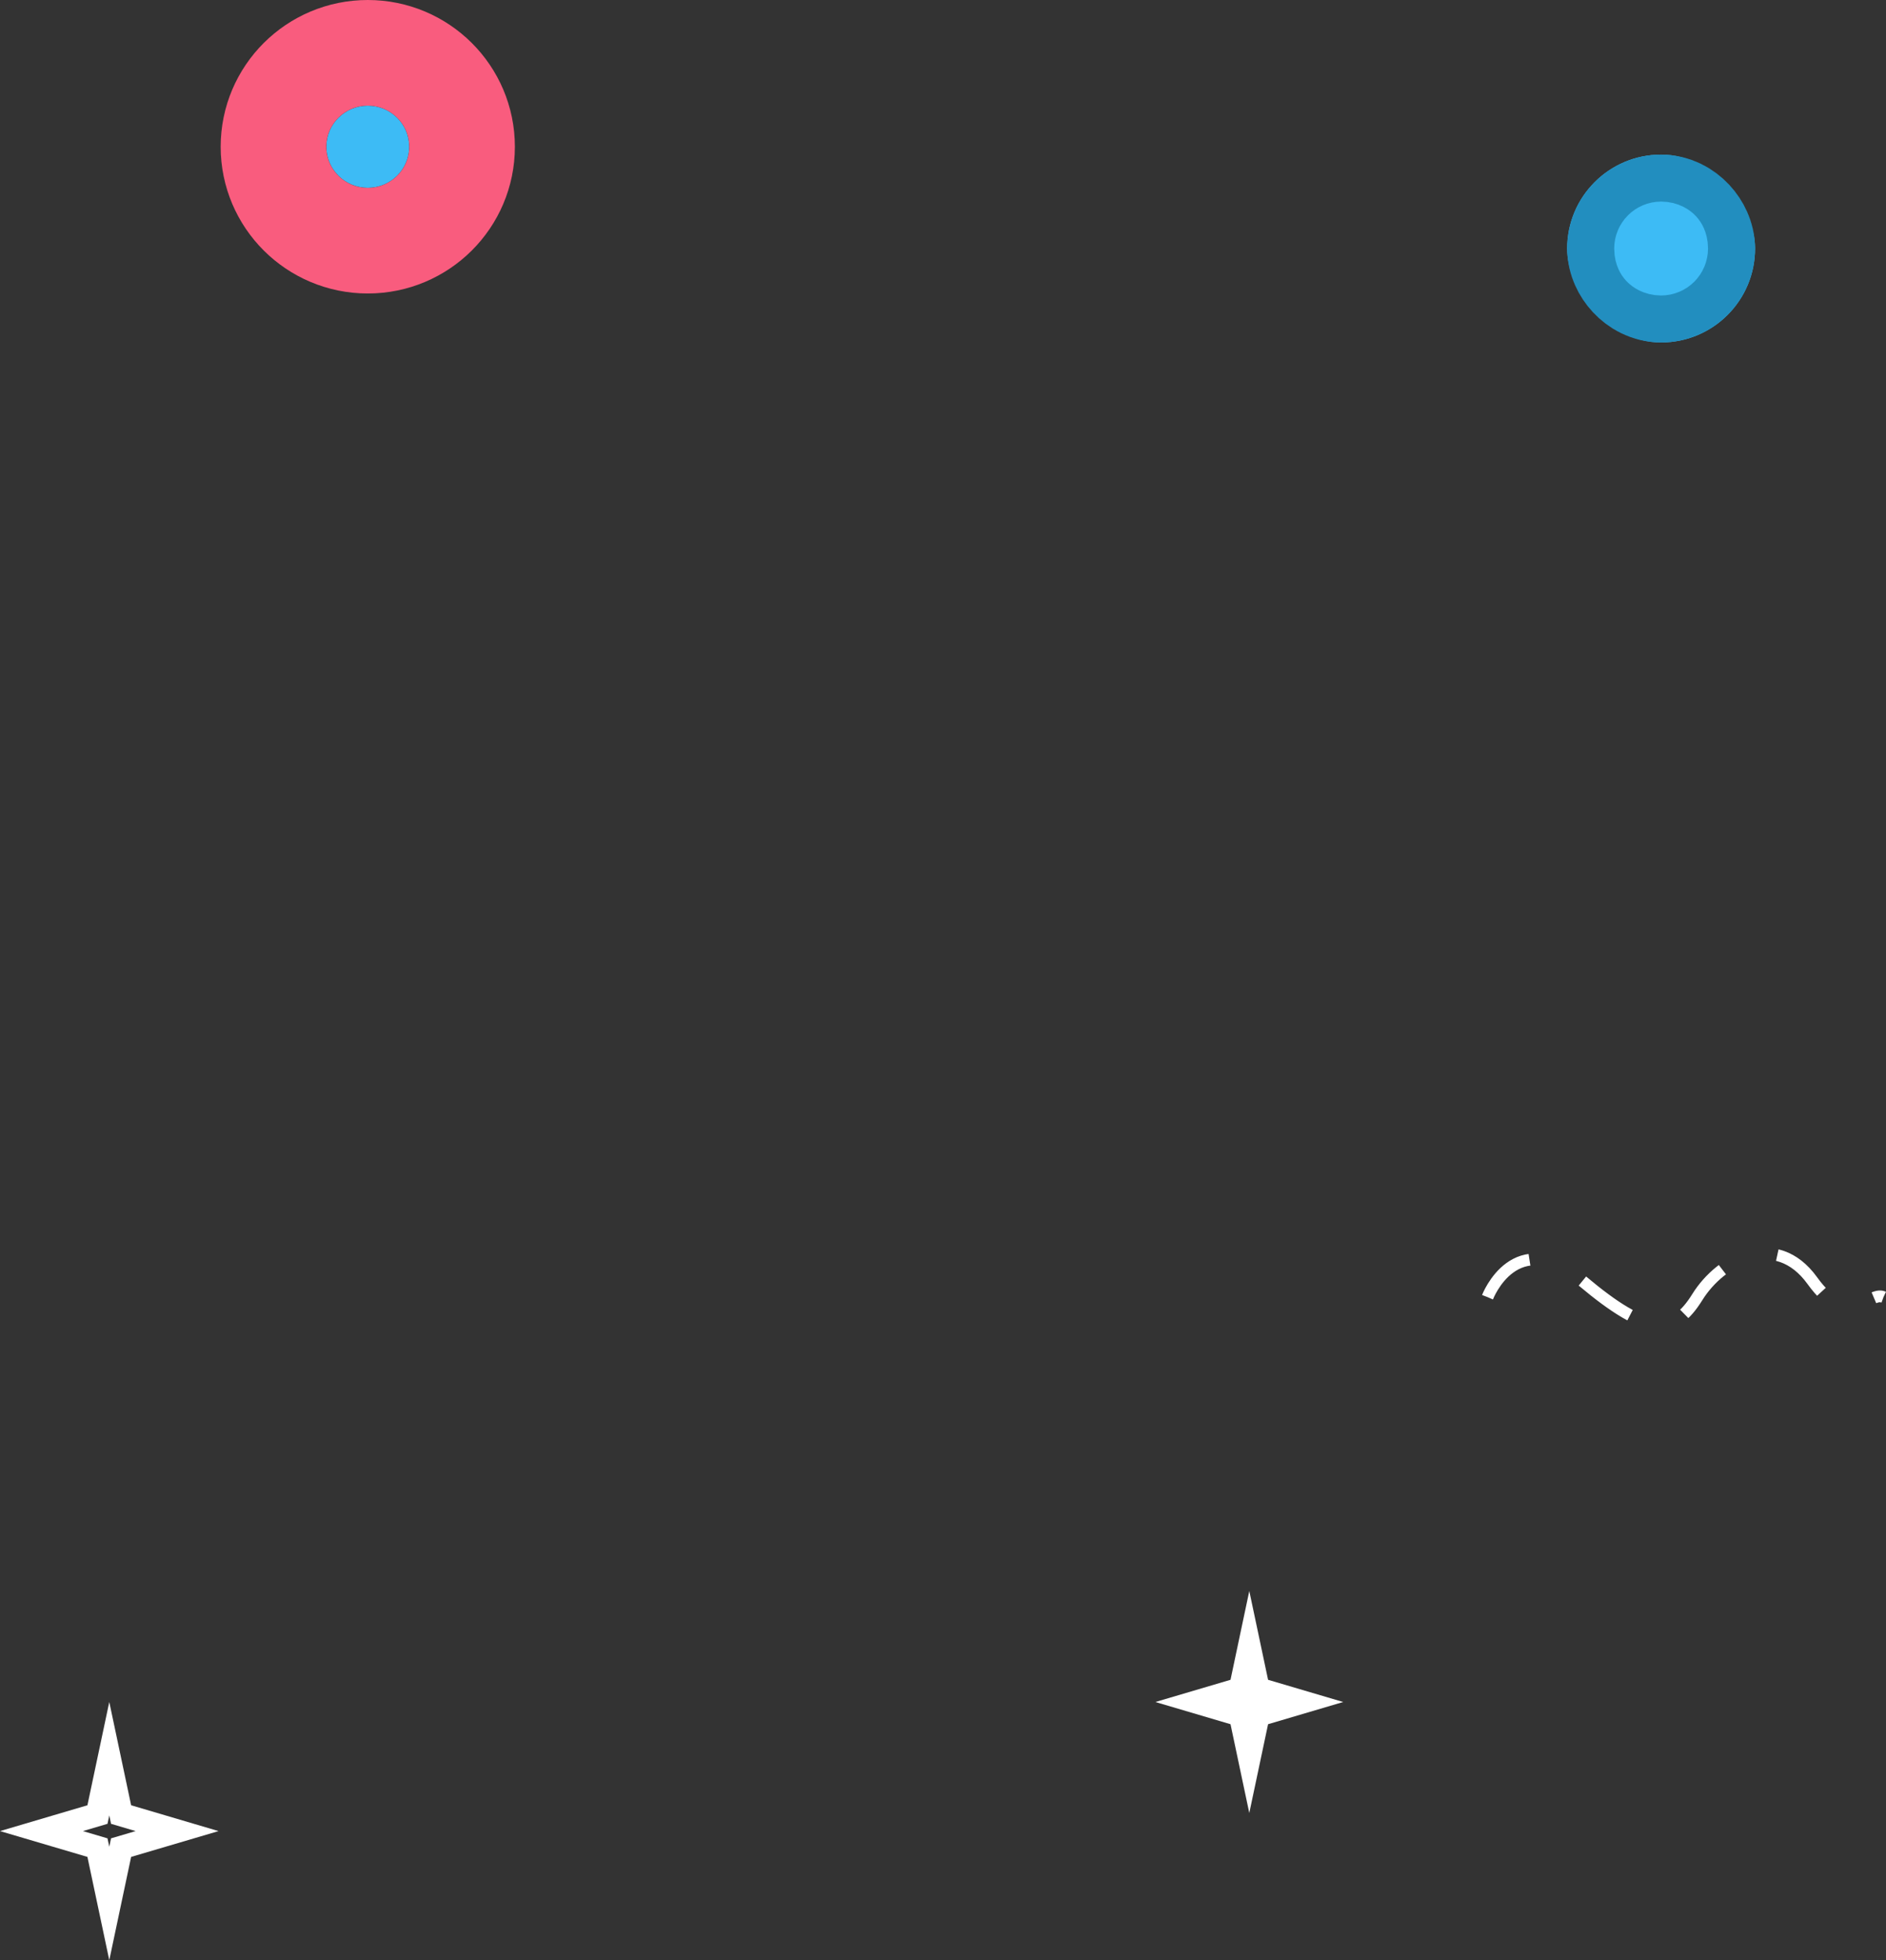 <svg xmlns="http://www.w3.org/2000/svg" width="160.659" height="166.972" viewBox="0 0 160.659 166.972">
  <rect x="0" y="0" width="160.659" height="166.972" fill="#333333" stroke="none"/>
  <g id="Group_595" data-name="Group 595" transform="translate(0 -9.353)">
    <path id="Polygon_1" data-name="Polygon 1" d="M8,0,9.6,7.564l6.4,1.891L9.6,11.346,8,18.909,6.4,11.346,0,9.455,6.4,7.564Z" transform="translate(98.421 144.878)" fill="#fff"/>
    <g id="Polygon_2" data-name="Polygon 2" transform="translate(0 154.333)" fill="none">
      <path d="M9.309,0,11.17,8.8,18.617,11l-7.447,2.2-1.862,8.8-1.862-8.8L0,11,7.447,8.8Z" stroke="none"/>
      <path d="M 9.309 9.659 L 9.157 10.377 L 7.062 10.996 L 9.157 11.614 L 9.309 12.332 L 9.46 11.614 L 11.555 10.996 L 9.46 10.377 L 9.309 9.659 M 9.309 -1.9073486328125e-06 L 11.17 8.796 L 18.617 10.996 L 11.17 13.195 L 9.309 21.991 L 7.447 13.195 L -1.9073486328125e-06 10.996 L 7.447 8.796 L 9.309 -1.9073486328125e-06 Z" stroke="none" fill="#fff"/>
    </g>
    <path id="Path_19" data-name="Path 19" d="M533.253,259.534s2.366-6.177,8.043-1.4,7.824,4.62,9.825,1.4,6.694-5.707,9.8-1.4,4.849.832,6.06,1.4" transform="translate(-406.536 -139.69)" fill="none" stroke="#fff" stroke-width="1" stroke-dasharray="5"/>
    <g id="Ellipse_3" data-name="Ellipse 3" transform="translate(27.798 18.353)" fill="#3dbbf5" stroke="#f95c7e" stroke-linecap="round" stroke-linejoin="bevel" stroke-width="9">
      <ellipse cx="3.531" cy="3.5" rx="3.531" ry="3.5" stroke="none"/>
      <ellipse cx="3.531" cy="3.5" rx="8.031" ry="8" fill="none"/>
    </g>
    <g id="Rectangle_2385" data-name="Rectangle 2385" transform="translate(133.498 22.524)" fill="#3dbbf5" stroke="#228ebf" stroke-width="12">
      <rect width="16.008" height="16" rx="8" stroke="none"/>
      <rect x="6" y="6" width="4.008" height="4" rx="2" fill="none"/>
    </g>
  </g>
</svg>
